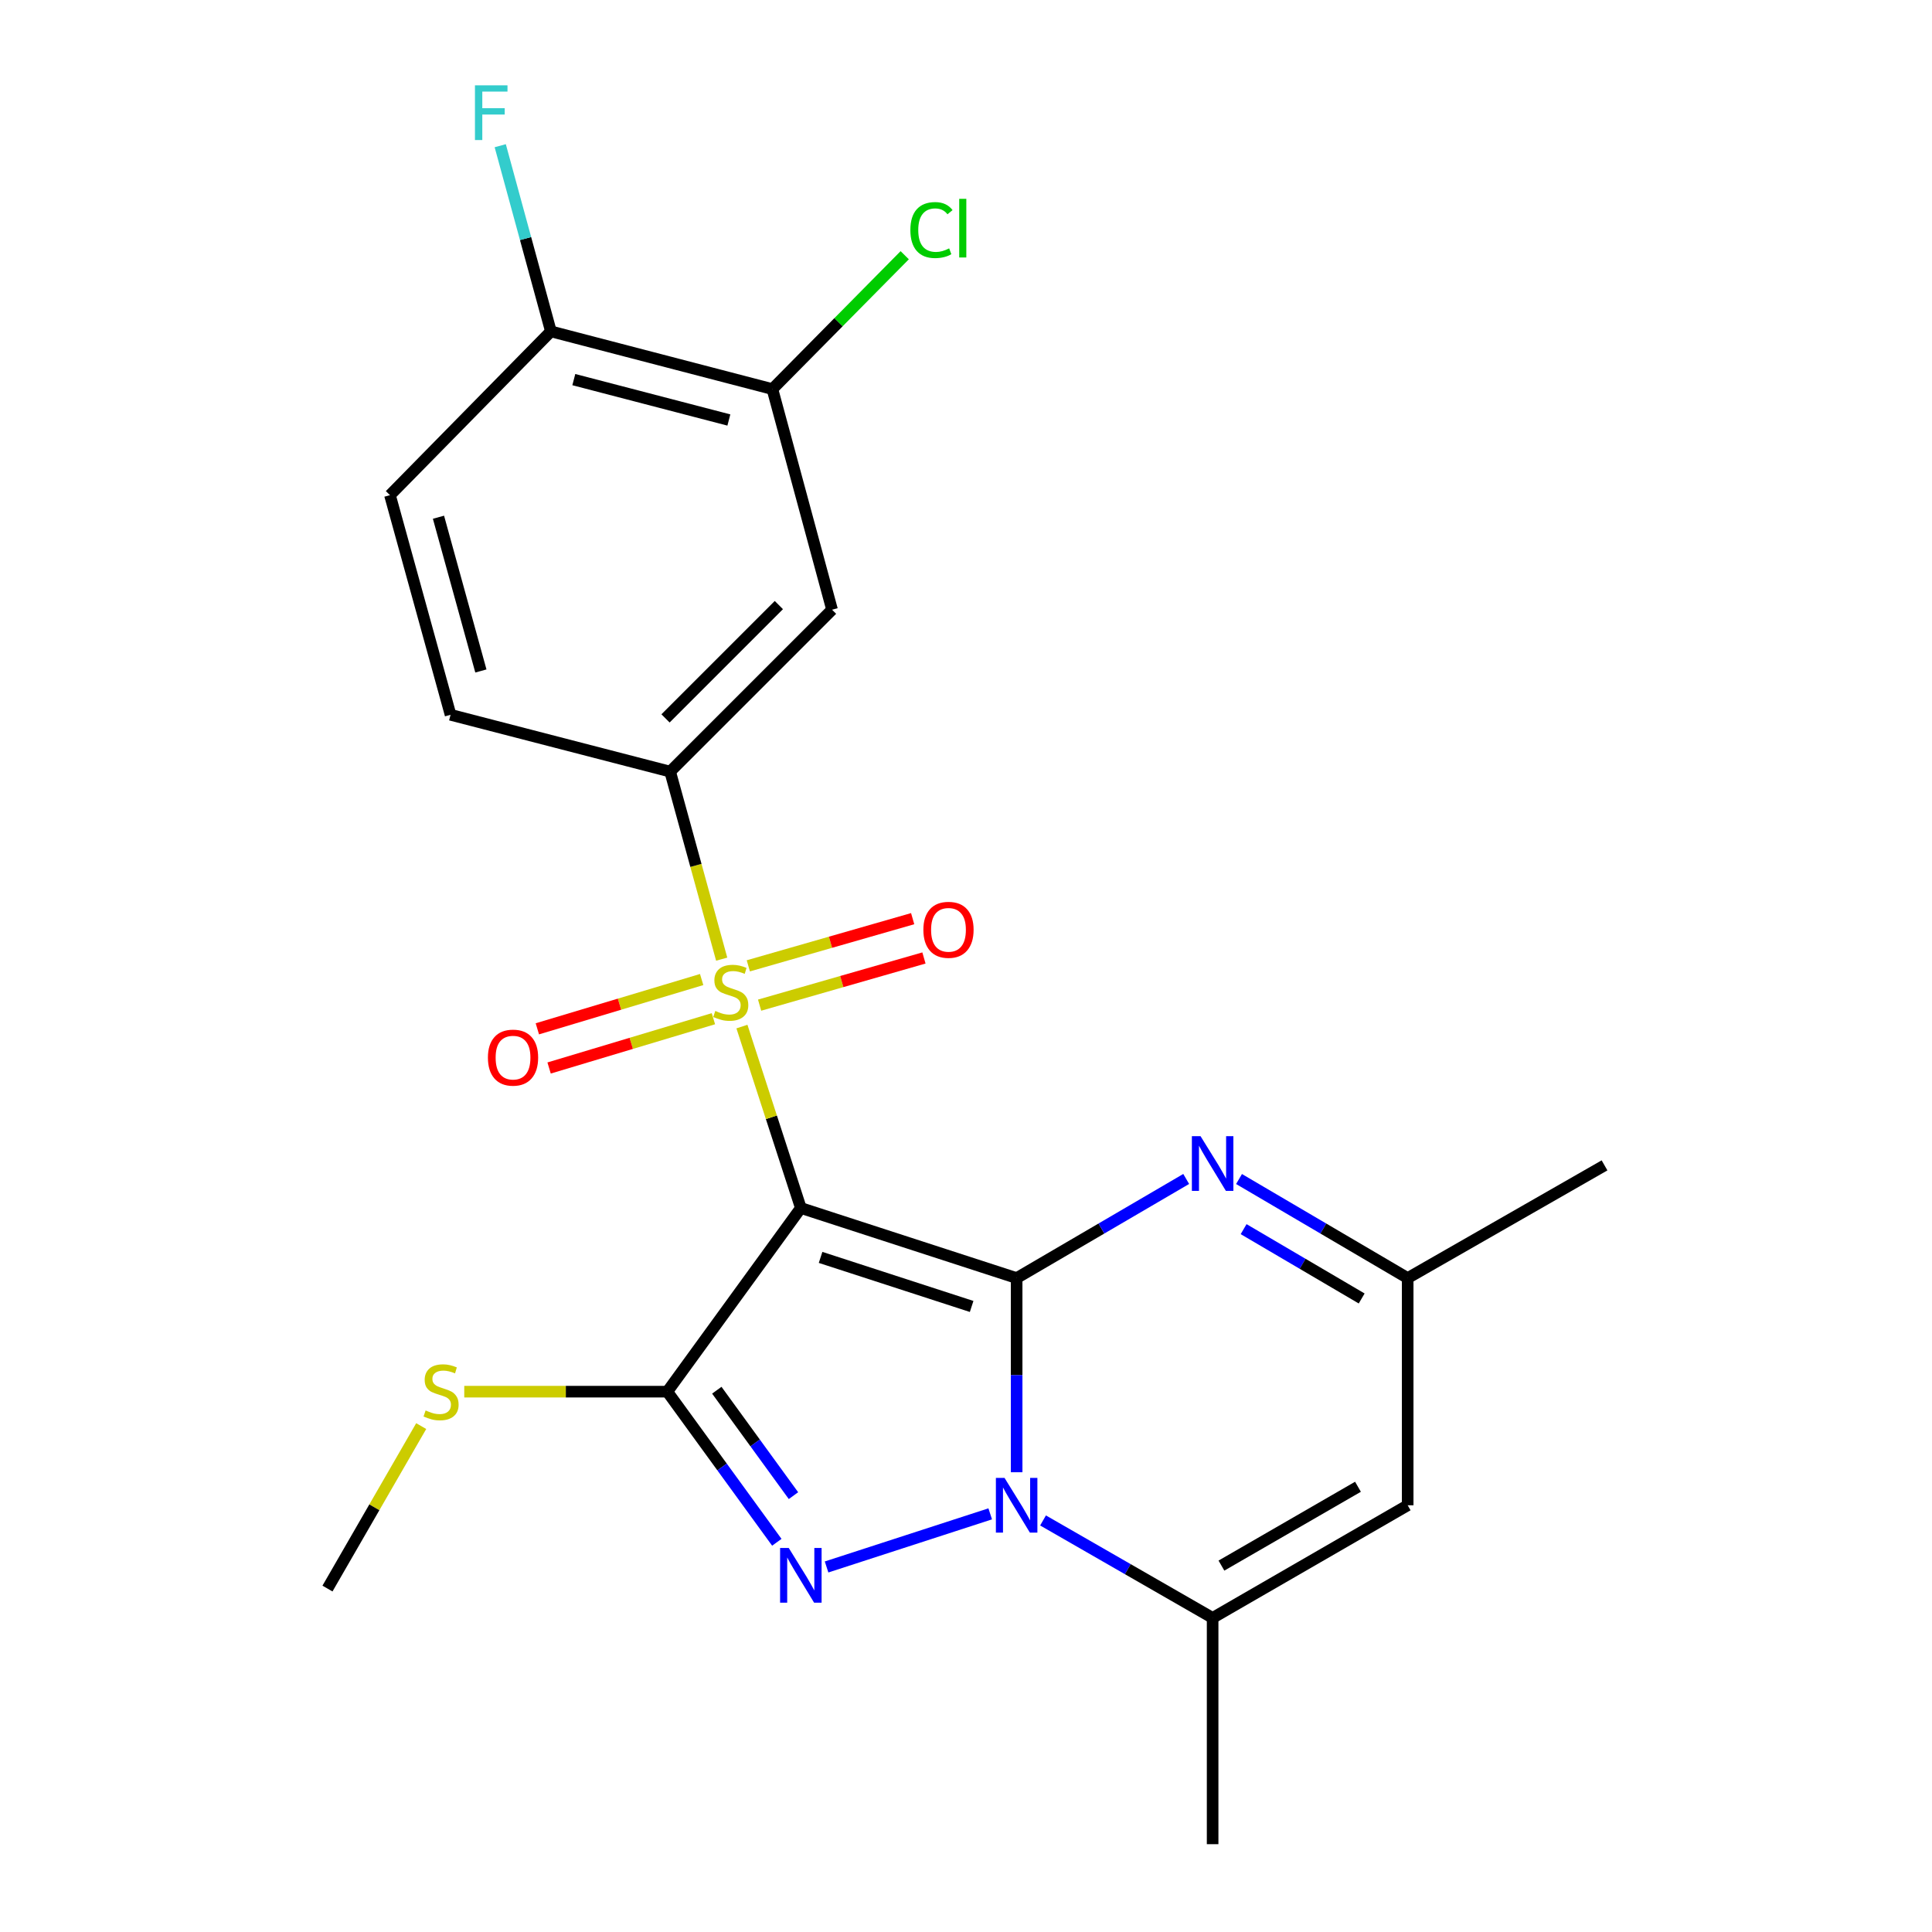<?xml version='1.0' encoding='iso-8859-1'?>
<svg version='1.1' baseProfile='full'
              xmlns='http://www.w3.org/2000/svg'
                      xmlns:rdkit='http://www.rdkit.org/xml'
                      xmlns:xlink='http://www.w3.org/1999/xlink'
                  xml:space='preserve'
width='1000px' height='1000px' viewBox='0 0 1000 1000'>
<!-- END OF HEADER -->
<rect style='opacity:1.0;fill:#FFFFFF;stroke:none' width='1000' height='1000' x='0' y='0'> </rect>
<path class='bond-0' d='M 526.21,661.532 L 414.515,625.256' style='fill:none;fill-rule:evenodd;stroke:#000000;stroke-width:6px;stroke-linecap:butt;stroke-linejoin:miter;stroke-opacity:1' />
<path class='bond-0' d='M 502.918,676.221 L 424.731,650.828' style='fill:none;fill-rule:evenodd;stroke:#000000;stroke-width:6px;stroke-linecap:butt;stroke-linejoin:miter;stroke-opacity:1' />
<path class='bond-1' d='M 526.21,661.532 L 526.21,711.781' style='fill:none;fill-rule:evenodd;stroke:#000000;stroke-width:6px;stroke-linecap:butt;stroke-linejoin:miter;stroke-opacity:1' />
<path class='bond-1' d='M 526.21,711.781 L 526.21,762.03' style='fill:none;fill-rule:evenodd;stroke:#0000FF;stroke-width:6px;stroke-linecap:butt;stroke-linejoin:miter;stroke-opacity:1' />
<path class='bond-5' d='M 526.21,661.532 L 570.092,635.88' style='fill:none;fill-rule:evenodd;stroke:#000000;stroke-width:6px;stroke-linecap:butt;stroke-linejoin:miter;stroke-opacity:1' />
<path class='bond-5' d='M 570.092,635.88 L 613.974,610.228' style='fill:none;fill-rule:evenodd;stroke:#0000FF;stroke-width:6px;stroke-linecap:butt;stroke-linejoin:miter;stroke-opacity:1' />
<path class='bond-2' d='M 414.515,625.256 L 399.269,578.305' style='fill:none;fill-rule:evenodd;stroke:#000000;stroke-width:6px;stroke-linecap:butt;stroke-linejoin:miter;stroke-opacity:1' />
<path class='bond-2' d='M 399.269,578.305 L 384.024,531.354' style='fill:none;fill-rule:evenodd;stroke:#CCCC00;stroke-width:6px;stroke-linecap:butt;stroke-linejoin:miter;stroke-opacity:1' />
<path class='bond-3' d='M 414.515,625.256 L 345.397,720.325' style='fill:none;fill-rule:evenodd;stroke:#000000;stroke-width:6px;stroke-linecap:butt;stroke-linejoin:miter;stroke-opacity:1' />
<path class='bond-4' d='M 512.534,783.569 L 427.831,811.06' style='fill:none;fill-rule:evenodd;stroke:#0000FF;stroke-width:6px;stroke-linecap:butt;stroke-linejoin:miter;stroke-opacity:1' />
<path class='bond-6' d='M 539.875,786.983 L 583.763,812.206' style='fill:none;fill-rule:evenodd;stroke:#0000FF;stroke-width:6px;stroke-linecap:butt;stroke-linejoin:miter;stroke-opacity:1' />
<path class='bond-6' d='M 583.763,812.206 L 627.652,837.429' style='fill:none;fill-rule:evenodd;stroke:#000000;stroke-width:6px;stroke-linecap:butt;stroke-linejoin:miter;stroke-opacity:1' />
<path class='bond-7' d='M 373.545,496.458 L 360.206,447.921' style='fill:none;fill-rule:evenodd;stroke:#CCCC00;stroke-width:6px;stroke-linecap:butt;stroke-linejoin:miter;stroke-opacity:1' />
<path class='bond-7' d='M 360.206,447.921 L 346.867,399.384' style='fill:none;fill-rule:evenodd;stroke:#000000;stroke-width:6px;stroke-linecap:butt;stroke-linejoin:miter;stroke-opacity:1' />
<path class='bond-12' d='M 363.177,507.007 L 320.654,519.763' style='fill:none;fill-rule:evenodd;stroke:#CCCC00;stroke-width:6px;stroke-linecap:butt;stroke-linejoin:miter;stroke-opacity:1' />
<path class='bond-12' d='M 320.654,519.763 L 278.131,532.519' style='fill:none;fill-rule:evenodd;stroke:#FF0000;stroke-width:6px;stroke-linecap:butt;stroke-linejoin:miter;stroke-opacity:1' />
<path class='bond-12' d='M 369.259,527.28 L 326.736,540.036' style='fill:none;fill-rule:evenodd;stroke:#CCCC00;stroke-width:6px;stroke-linecap:butt;stroke-linejoin:miter;stroke-opacity:1' />
<path class='bond-12' d='M 326.736,540.036 L 284.213,552.792' style='fill:none;fill-rule:evenodd;stroke:#FF0000;stroke-width:6px;stroke-linecap:butt;stroke-linejoin:miter;stroke-opacity:1' />
<path class='bond-13' d='M 393.17,520.262 L 435.703,508.053' style='fill:none;fill-rule:evenodd;stroke:#CCCC00;stroke-width:6px;stroke-linecap:butt;stroke-linejoin:miter;stroke-opacity:1' />
<path class='bond-13' d='M 435.703,508.053 L 478.235,495.845' style='fill:none;fill-rule:evenodd;stroke:#FF0000;stroke-width:6px;stroke-linecap:butt;stroke-linejoin:miter;stroke-opacity:1' />
<path class='bond-13' d='M 387.331,499.918 L 429.863,487.709' style='fill:none;fill-rule:evenodd;stroke:#CCCC00;stroke-width:6px;stroke-linecap:butt;stroke-linejoin:miter;stroke-opacity:1' />
<path class='bond-13' d='M 429.863,487.709 L 472.396,475.5' style='fill:none;fill-rule:evenodd;stroke:#FF0000;stroke-width:6px;stroke-linecap:butt;stroke-linejoin:miter;stroke-opacity:1' />
<path class='bond-14' d='M 345.397,720.325 L 292.849,720.325' style='fill:none;fill-rule:evenodd;stroke:#000000;stroke-width:6px;stroke-linecap:butt;stroke-linejoin:miter;stroke-opacity:1' />
<path class='bond-14' d='M 292.849,720.325 L 240.301,720.325' style='fill:none;fill-rule:evenodd;stroke:#CCCC00;stroke-width:6px;stroke-linecap:butt;stroke-linejoin:miter;stroke-opacity:1' />
<path class='bond-23' d='M 345.397,720.325 L 373.74,759.304' style='fill:none;fill-rule:evenodd;stroke:#000000;stroke-width:6px;stroke-linecap:butt;stroke-linejoin:miter;stroke-opacity:1' />
<path class='bond-23' d='M 373.74,759.304 L 402.082,798.284' style='fill:none;fill-rule:evenodd;stroke:#0000FF;stroke-width:6px;stroke-linecap:butt;stroke-linejoin:miter;stroke-opacity:1' />
<path class='bond-23' d='M 371.019,719.572 L 390.858,746.857' style='fill:none;fill-rule:evenodd;stroke:#000000;stroke-width:6px;stroke-linecap:butt;stroke-linejoin:miter;stroke-opacity:1' />
<path class='bond-23' d='M 390.858,746.857 L 410.698,774.143' style='fill:none;fill-rule:evenodd;stroke:#0000FF;stroke-width:6px;stroke-linecap:butt;stroke-linejoin:miter;stroke-opacity:1' />
<path class='bond-9' d='M 641.319,610.26 L 684.965,635.896' style='fill:none;fill-rule:evenodd;stroke:#0000FF;stroke-width:6px;stroke-linecap:butt;stroke-linejoin:miter;stroke-opacity:1' />
<path class='bond-9' d='M 684.965,635.896 L 728.612,661.532' style='fill:none;fill-rule:evenodd;stroke:#000000;stroke-width:6px;stroke-linecap:butt;stroke-linejoin:miter;stroke-opacity:1' />
<path class='bond-9' d='M 643.694,636.201 L 674.246,654.146' style='fill:none;fill-rule:evenodd;stroke:#0000FF;stroke-width:6px;stroke-linecap:butt;stroke-linejoin:miter;stroke-opacity:1' />
<path class='bond-9' d='M 674.246,654.146 L 704.798,672.091' style='fill:none;fill-rule:evenodd;stroke:#000000;stroke-width:6px;stroke-linecap:butt;stroke-linejoin:miter;stroke-opacity:1' />
<path class='bond-20' d='M 627.652,837.429 L 627.652,954.545' style='fill:none;fill-rule:evenodd;stroke:#000000;stroke-width:6px;stroke-linecap:butt;stroke-linejoin:miter;stroke-opacity:1' />
<path class='bond-24' d='M 627.652,837.429 L 728.612,779.13' style='fill:none;fill-rule:evenodd;stroke:#000000;stroke-width:6px;stroke-linecap:butt;stroke-linejoin:miter;stroke-opacity:1' />
<path class='bond-24' d='M 632.212,810.355 L 702.884,769.546' style='fill:none;fill-rule:evenodd;stroke:#000000;stroke-width:6px;stroke-linecap:butt;stroke-linejoin:miter;stroke-opacity:1' />
<path class='bond-10' d='M 346.867,399.384 L 430.671,315.58' style='fill:none;fill-rule:evenodd;stroke:#000000;stroke-width:6px;stroke-linecap:butt;stroke-linejoin:miter;stroke-opacity:1' />
<path class='bond-10' d='M 344.471,371.847 L 403.134,313.185' style='fill:none;fill-rule:evenodd;stroke:#000000;stroke-width:6px;stroke-linecap:butt;stroke-linejoin:miter;stroke-opacity:1' />
<path class='bond-16' d='M 346.867,399.384 L 233.208,369.976' style='fill:none;fill-rule:evenodd;stroke:#000000;stroke-width:6px;stroke-linecap:butt;stroke-linejoin:miter;stroke-opacity:1' />
<path class='bond-8' d='M 728.612,779.13 L 728.612,661.532' style='fill:none;fill-rule:evenodd;stroke:#000000;stroke-width:6px;stroke-linecap:butt;stroke-linejoin:miter;stroke-opacity:1' />
<path class='bond-21' d='M 728.612,661.532 L 830.5,603.197' style='fill:none;fill-rule:evenodd;stroke:#000000;stroke-width:6px;stroke-linecap:butt;stroke-linejoin:miter;stroke-opacity:1' />
<path class='bond-11' d='M 430.671,315.58 L 399.793,201.392' style='fill:none;fill-rule:evenodd;stroke:#000000;stroke-width:6px;stroke-linecap:butt;stroke-linejoin:miter;stroke-opacity:1' />
<path class='bond-18' d='M 399.793,201.392 L 434.036,166.748' style='fill:none;fill-rule:evenodd;stroke:#000000;stroke-width:6px;stroke-linecap:butt;stroke-linejoin:miter;stroke-opacity:1' />
<path class='bond-18' d='M 434.036,166.748 L 468.279,132.104' style='fill:none;fill-rule:evenodd;stroke:#00CC00;stroke-width:6px;stroke-linecap:butt;stroke-linejoin:miter;stroke-opacity:1' />
<path class='bond-25' d='M 399.793,201.392 L 285.146,171.525' style='fill:none;fill-rule:evenodd;stroke:#000000;stroke-width:6px;stroke-linecap:butt;stroke-linejoin:miter;stroke-opacity:1' />
<path class='bond-25' d='M 377.26,217.394 L 297.007,196.487' style='fill:none;fill-rule:evenodd;stroke:#000000;stroke-width:6px;stroke-linecap:butt;stroke-linejoin:miter;stroke-opacity:1' />
<path class='bond-22' d='M 218.012,738.146 L 193.756,780.192' style='fill:none;fill-rule:evenodd;stroke:#CCCC00;stroke-width:6px;stroke-linecap:butt;stroke-linejoin:miter;stroke-opacity:1' />
<path class='bond-22' d='M 193.756,780.192 L 169.5,822.237' style='fill:none;fill-rule:evenodd;stroke:#000000;stroke-width:6px;stroke-linecap:butt;stroke-linejoin:miter;stroke-opacity:1' />
<path class='bond-15' d='M 285.146,171.525 L 201.848,256.293' style='fill:none;fill-rule:evenodd;stroke:#000000;stroke-width:6px;stroke-linecap:butt;stroke-linejoin:miter;stroke-opacity:1' />
<path class='bond-19' d='M 285.146,171.525 L 272.033,123.472' style='fill:none;fill-rule:evenodd;stroke:#000000;stroke-width:6px;stroke-linecap:butt;stroke-linejoin:miter;stroke-opacity:1' />
<path class='bond-19' d='M 272.033,123.472 L 258.92,75.418' style='fill:none;fill-rule:evenodd;stroke:#33CCCC;stroke-width:6px;stroke-linecap:butt;stroke-linejoin:miter;stroke-opacity:1' />
<path class='bond-17' d='M 233.208,369.976 L 201.848,256.293' style='fill:none;fill-rule:evenodd;stroke:#000000;stroke-width:6px;stroke-linecap:butt;stroke-linejoin:miter;stroke-opacity:1' />
<path class='bond-17' d='M 248.907,347.295 L 226.955,267.717' style='fill:none;fill-rule:evenodd;stroke:#000000;stroke-width:6px;stroke-linecap:butt;stroke-linejoin:miter;stroke-opacity:1' />
<path  class='atom-2' d='M 519.95 764.97
L 529.23 779.97
Q 530.15 781.45, 531.63 784.13
Q 533.11 786.81, 533.19 786.97
L 533.19 764.97
L 536.95 764.97
L 536.95 793.29
L 533.07 793.29
L 523.11 776.89
Q 521.95 774.97, 520.71 772.77
Q 519.51 770.57, 519.15 769.89
L 519.15 793.29
L 515.47 793.29
L 515.47 764.97
L 519.95 764.97
' fill='#0000FF'/>
<path  class='atom-3' d='M 370.239 523.257
Q 370.559 523.377, 371.879 523.937
Q 373.199 524.497, 374.639 524.857
Q 376.119 525.177, 377.559 525.177
Q 380.239 525.177, 381.799 523.897
Q 383.359 522.577, 383.359 520.297
Q 383.359 518.737, 382.559 517.777
Q 381.799 516.817, 380.599 516.297
Q 379.399 515.777, 377.399 515.177
Q 374.879 514.417, 373.359 513.697
Q 371.879 512.977, 370.799 511.457
Q 369.759 509.937, 369.759 507.377
Q 369.759 503.817, 372.159 501.617
Q 374.599 499.417, 379.399 499.417
Q 382.679 499.417, 386.399 500.977
L 385.479 504.057
Q 382.079 502.657, 379.519 502.657
Q 376.759 502.657, 375.239 503.817
Q 373.719 504.937, 373.759 506.897
Q 373.759 508.417, 374.519 509.337
Q 375.319 510.257, 376.439 510.777
Q 377.599 511.297, 379.519 511.897
Q 382.079 512.697, 383.599 513.497
Q 385.119 514.297, 386.199 515.937
Q 387.319 517.537, 387.319 520.297
Q 387.319 524.217, 384.679 526.337
Q 382.079 528.417, 377.719 528.417
Q 375.199 528.417, 373.279 527.857
Q 371.399 527.337, 369.159 526.417
L 370.239 523.257
' fill='#CCCC00'/>
<path  class='atom-5' d='M 408.255 801.222
L 417.535 816.222
Q 418.455 817.702, 419.935 820.382
Q 421.415 823.062, 421.495 823.222
L 421.495 801.222
L 425.255 801.222
L 425.255 829.542
L 421.375 829.542
L 411.415 813.142
Q 410.255 811.222, 409.015 809.022
Q 407.815 806.822, 407.455 806.142
L 407.455 829.542
L 403.775 829.542
L 403.775 801.222
L 408.255 801.222
' fill='#0000FF'/>
<path  class='atom-6' d='M 621.392 588.073
L 630.672 603.073
Q 631.592 604.553, 633.072 607.233
Q 634.552 609.913, 634.632 610.073
L 634.632 588.073
L 638.392 588.073
L 638.392 616.393
L 634.512 616.393
L 624.552 599.993
Q 623.392 598.073, 622.152 595.873
Q 620.952 593.673, 620.592 592.993
L 620.592 616.393
L 616.912 616.393
L 616.912 588.073
L 621.392 588.073
' fill='#0000FF'/>
<path  class='atom-13' d='M 252.544 547.423
Q 252.544 540.623, 255.904 536.823
Q 259.264 533.023, 265.544 533.023
Q 271.824 533.023, 275.184 536.823
Q 278.544 540.623, 278.544 547.423
Q 278.544 554.303, 275.144 558.223
Q 271.744 562.103, 265.544 562.103
Q 259.304 562.103, 255.904 558.223
Q 252.544 554.343, 252.544 547.423
M 265.544 558.903
Q 269.864 558.903, 272.184 556.023
Q 274.544 553.103, 274.544 547.423
Q 274.544 541.863, 272.184 539.063
Q 269.864 536.223, 265.544 536.223
Q 261.224 536.223, 258.864 539.023
Q 256.544 541.823, 256.544 547.423
Q 256.544 553.143, 258.864 556.023
Q 261.224 558.903, 265.544 558.903
' fill='#FF0000'/>
<path  class='atom-14' d='M 477.934 481.269
Q 477.934 474.469, 481.294 470.669
Q 484.654 466.869, 490.934 466.869
Q 497.214 466.869, 500.574 470.669
Q 503.934 474.469, 503.934 481.269
Q 503.934 488.149, 500.534 492.069
Q 497.134 495.949, 490.934 495.949
Q 484.694 495.949, 481.294 492.069
Q 477.934 488.189, 477.934 481.269
M 490.934 492.749
Q 495.254 492.749, 497.574 489.869
Q 499.934 486.949, 499.934 481.269
Q 499.934 475.709, 497.574 472.909
Q 495.254 470.069, 490.934 470.069
Q 486.614 470.069, 484.254 472.869
Q 481.934 475.669, 481.934 481.269
Q 481.934 486.989, 484.254 489.869
Q 486.614 492.749, 490.934 492.749
' fill='#FF0000'/>
<path  class='atom-15' d='M 220.293 730.045
Q 220.613 730.165, 221.933 730.725
Q 223.253 731.285, 224.693 731.645
Q 226.173 731.965, 227.613 731.965
Q 230.293 731.965, 231.853 730.685
Q 233.413 729.365, 233.413 727.085
Q 233.413 725.525, 232.613 724.565
Q 231.853 723.605, 230.653 723.085
Q 229.453 722.565, 227.453 721.965
Q 224.933 721.205, 223.413 720.485
Q 221.933 719.765, 220.853 718.245
Q 219.813 716.725, 219.813 714.165
Q 219.813 710.605, 222.213 708.405
Q 224.653 706.205, 229.453 706.205
Q 232.733 706.205, 236.453 707.765
L 235.533 710.845
Q 232.133 709.445, 229.573 709.445
Q 226.813 709.445, 225.293 710.605
Q 223.773 711.725, 223.813 713.685
Q 223.813 715.205, 224.573 716.125
Q 225.373 717.045, 226.493 717.565
Q 227.653 718.085, 229.573 718.685
Q 232.133 719.485, 233.653 720.285
Q 235.173 721.085, 236.253 722.725
Q 237.373 724.325, 237.373 727.085
Q 237.373 731.005, 234.733 733.125
Q 232.133 735.205, 227.773 735.205
Q 225.253 735.205, 223.333 734.645
Q 221.453 734.125, 219.213 733.205
L 220.293 730.045
' fill='#CCCC00'/>
<path  class='atom-19' d='M 471.207 119.074
Q 471.207 112.034, 474.487 108.354
Q 477.807 104.634, 484.087 104.634
Q 489.927 104.634, 493.047 108.754
L 490.407 110.914
Q 488.127 107.914, 484.087 107.914
Q 479.807 107.914, 477.527 110.794
Q 475.287 113.634, 475.287 119.074
Q 475.287 124.674, 477.607 127.554
Q 479.967 130.434, 484.527 130.434
Q 487.647 130.434, 491.287 128.554
L 492.407 131.554
Q 490.927 132.514, 488.687 133.074
Q 486.447 133.634, 483.967 133.634
Q 477.807 133.634, 474.487 129.874
Q 471.207 126.114, 471.207 119.074
' fill='#00CC00'/>
<path  class='atom-19' d='M 496.487 102.914
L 500.167 102.914
L 500.167 133.274
L 496.487 133.274
L 496.487 102.914
' fill='#00CC00'/>
<path  class='atom-20' d='M 245.836 44.165
L 262.676 44.165
L 262.676 47.405
L 249.636 47.405
L 249.636 56.005
L 261.236 56.005
L 261.236 59.285
L 249.636 59.285
L 249.636 72.485
L 245.836 72.485
L 245.836 44.165
' fill='#33CCCC'/>
</svg>
